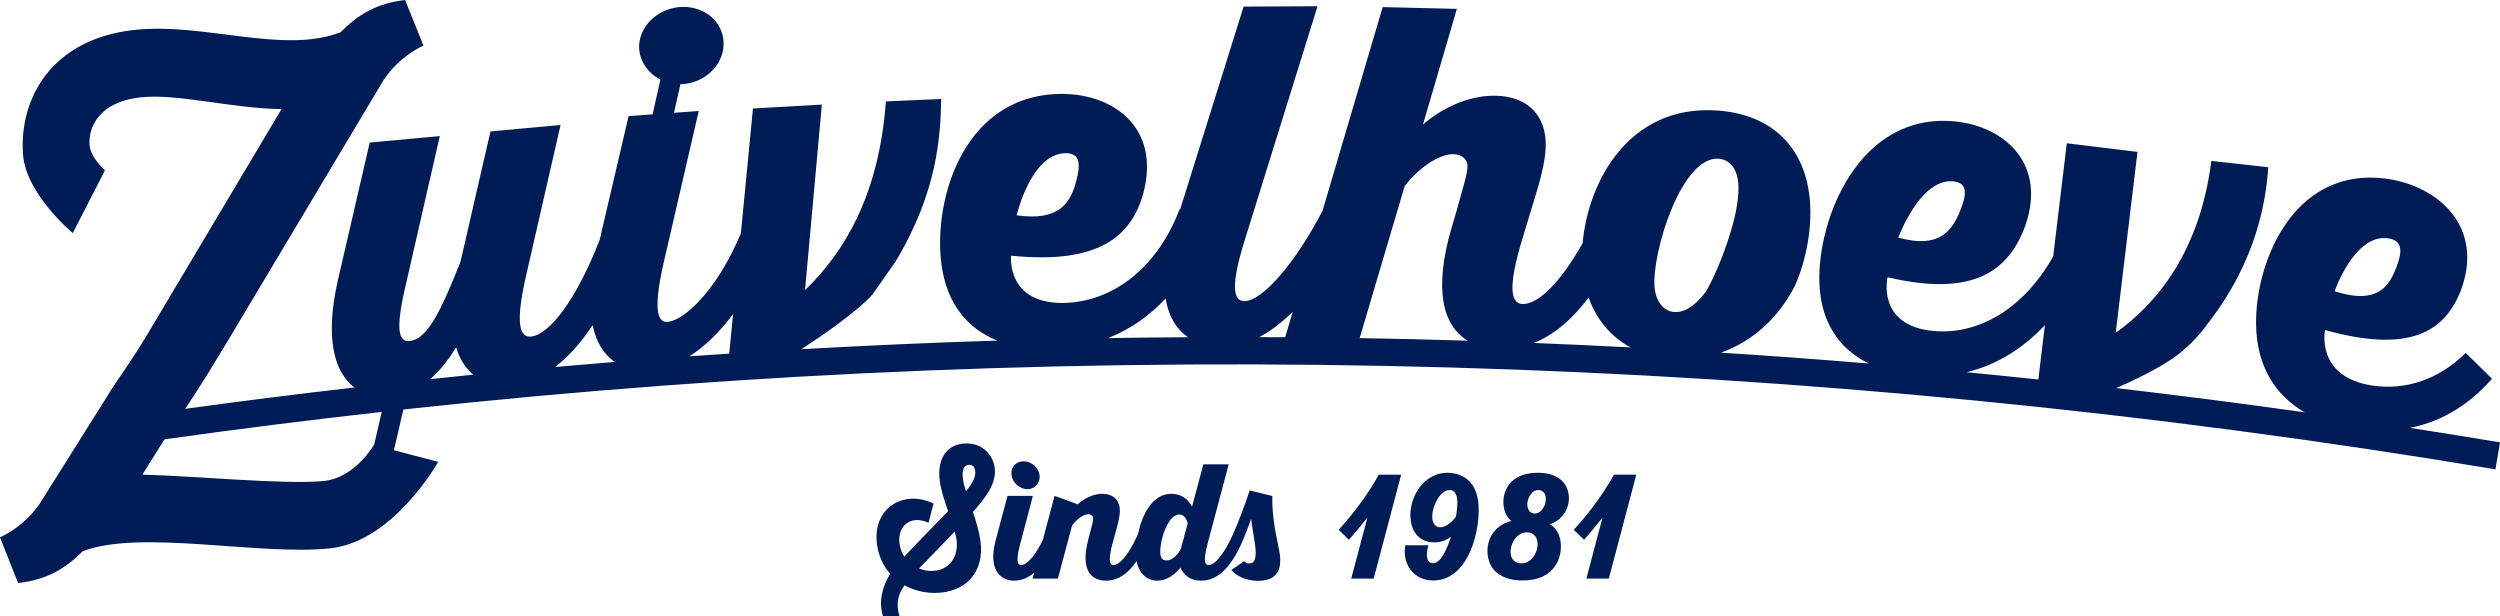 <?xml version="1.0" encoding="UTF-8" standalone="no"?>
<svg
   xmlns:dc="http://purl.org/dc/elements/1.1/"
   xmlns:cc="http://creativecommons.org/ns#"
   xmlns:rdf="http://www.w3.org/1999/02/22-rdf-syntax-ns#"
   xmlns:svg="http://www.w3.org/2000/svg"
   xmlns="http://www.w3.org/2000/svg"
   id="svg19"
   version="1.2"
   viewBox="0 0 517.539 127.598"
   height="127.598pt"
   width="517.539pt">
  <defs
     id="defs23" />
  <g
     transform="translate(-22.434,-34.512)"
     id="surface70">
    <path
       id="path2"
       d="m 222.395,136.207 c -0.297,-0.922 -0.512,-1.781 -0.613,-2.508 -0.105,-0.758 -0.312,-2.969 1.305,-2.969 0.855,0 1.148,0.66 1.227,1.223 0.156,1.152 -0.422,2.441 -1.918,4.254 m -7.152,16.5 c -0.891,0 -1.773,-0.168 -2.547,-0.531 2.105,-2.176 4.828,-4.914 7.387,-7.652 0.113,0.594 0.289,1.152 0.359,1.648 0.508,3.664 -1.57,6.535 -5.199,6.535 m 8.602,-12.211 c 2.625,-2.969 4.949,-5.973 4.504,-9.172 -0.32,-2.309 -2.18,-5.016 -5.844,-5.016 -3.926,0 -6.184,3.004 -5.512,7.855 0.266,1.914 0.965,4.09 1.715,6.168 -2.973,3.07 -6.703,6.863 -9.059,9.402 -0.539,-0.789 -0.859,-1.68 -0.996,-2.672 -0.516,-3.695 2.363,-6.035 6,-4.32 l 1.031,-3.992 c -6.188,-2.969 -12.746,0.922 -11.691,8.512 0.328,2.375 1.305,4.422 2.719,6.039 -1.781,2.867 -2.375,5.969 -1.484,8.809 h 3.434 c -0.82,-2.574 -0.359,-4.488 1.02,-6.434 1.82,0.988 3.949,1.582 6.262,1.582 6.27,0 10.375,-4.191 9.453,-10.82 -0.25,-1.816 -0.867,-3.895 -1.551,-5.941"
       style="fill:#001c57;fill-opacity:1;fill-rule:nonzero;stroke:none" />
    <path
       id="path4"
       d="m 235.137,135.781 c 1.551,0 2.715,-1.355 2.5,-2.906 -0.223,-1.617 -1.75,-2.871 -3.301,-2.871 -1.617,0 -2.73,1.254 -2.508,2.871 0.215,1.551 1.691,2.906 3.309,2.906"
       style="fill:#001c57;fill-opacity:1;fill-rule:nonzero;stroke:none" />
    <path
       id="path6"
       d="m 266.883,148.152 c 0,0 -1.156,2.375 -3.004,2.375 -0.66,0 -1.105,-0.363 -1.223,-1.223 -0.297,-2.109 1.289,-8.277 3.898,-8.277 1.453,0 1.742,1.848 1.742,1.848 z m 18.961,-10.957 -4.715,-1.156 c -0.867,2.762 -2.434,6.828 -3.445,9.078 -1.812,4.059 -3.738,6.367 -5.059,6.367 -0.559,0 -1.25,-0.461 -0.254,-4.223 l 4.426,-16.629 h -5.25 l -2.344,8.777 c 0,0 -1.133,-2.672 -4.266,-2.672 -3.984,0 -6.098,4.359 -6.93,8.383 -0.008,0 -0.012,-0.004 -0.019,-0.004 -1.777,4.059 -3.734,6.367 -5.055,6.367 -0.562,0 -1.25,-0.43 -0.258,-4.223 l 1.074,-3.926 c 0.453,-1.715 0.594,-2.84 0.473,-3.73 -0.246,-1.746 -1.488,-2.867 -3.566,-2.867 -2.809,0 -4.973,2.012 -5.113,2.176 l -4.797,-1.75 -2.434,9.148 c -1.621,3.305 -3.312,5.172 -4.496,5.172 -0.562,0 -1.219,-0.461 -0.223,-4.223 l 2.66,-10.098 h -5.25 l -2.453,9.207 c -1.578,5.973 0.863,8.348 3.867,8.348 1.531,0 2.895,-0.633 4.105,-1.672 l -0.332,1.242 h 5.246 l 2.934,-10.988 c 1.164,-1.582 2.578,-2.34 3.371,-2.34 0.496,0 0.93,0.262 0.992,0.723 0.066,0.496 -0.285,1.75 -0.691,3.332 l -0.328,1.223 c -1.531,5.84 0.254,8.48 3.684,8.48 2.613,0 4.656,-1.613 6.32,-4.023 0.395,2.164 1.891,4.023 4.266,4.023 2.938,0 4.836,-2.738 4.836,-2.738 0,0 0.809,2.738 4.273,2.738 3.988,0 6.66,-3.777 8.609,-8.254 0.5,-1.156 1.121,-2.871 1.746,-4.555 0.164,1.652 0.578,3.695 0.781,5.148 0.441,3.199 -0.094,4.094 -1.148,4.094 -0.465,0 -0.746,-0.133 -1.09,-0.465 l -2.652,1.816 c 0.039,0.031 1.797,2.367 5.891,2.242 1.875,-0.059 4.125,-0.809 4.219,-3.859 0.043,-0.398 0.043,-0.859 -0.086,-1.781 -0.32,-2.078 -1.73,-7.258 -1.52,-11.91"
       style="fill:#001c57;fill-opacity:1;fill-rule:nonzero;stroke:none" />
    <path
       id="path8"
       d="m 299.555,144.18 2.121,2.07 c 1.375,-1.531 2.656,-3.121 3.832,-4.594 l -3.348,12.633 h 4.648 l 5.688,-21.512 h -4.652 c 0,0 -2.809,5.492 -8.289,11.402"
       style="fill:#001c57;fill-opacity:1;fill-rule:nonzero;stroke:none" />
    <path
       id="path10"
       d="m 323.84,141.449 c -0.824,1.199 -2.152,2.219 -3.23,2.219 -0.902,0 -1.508,-0.691 -1.645,-1.68 -0.293,-2.102 1.383,-6.031 3.574,-6.031 0.57,0 1.324,0.273 1.539,1.801 0.137,0.992 0.004,2.191 -0.238,3.691 m -1.77,-9.062 c -5.188,0 -8.172,5.52 -7.598,9.871 0.352,2.551 1.918,4.531 4.887,4.531 1.531,0 2.598,-0.539 3.445,-1.141 -1.102,3.332 -2.305,5.461 -3.715,5.461 -1.77,0 -1.262,-2.82 -0.938,-3.723 h -4.797 c -0.688,3.934 1.73,7.293 5.781,7.293 7.617,0 10.016,-11.254 9.289,-16.5 -0.766,-5.52 -5.184,-5.793 -6.355,-5.793"
       style="fill:#001c57;fill-opacity:1;fill-rule:nonzero;stroke:none" />
    <path
       id="path12"
       d="m 340.16,140.82 c -0.719,0 -1.387,-0.48 -1.523,-1.473 -0.203,-1.469 0.789,-3.391 2.262,-3.391 0.777,0 1.391,0.512 1.523,1.473 0.199,1.438 -0.789,3.391 -2.262,3.391 m -2.734,10.316 c -0.934,0 -2.043,-0.449 -2.242,-1.887 -0.266,-1.891 1.078,-4.531 3.328,-4.531 1.113,0 2.008,0.629 2.191,1.949 0.262,1.891 -1.059,4.469 -3.277,4.469 m 3.336,-18.75 c -5.941,0 -7.449,4.051 -7.043,6.961 0.301,2.191 1.551,2.973 1.617,3 -3.742,0.93 -5.336,4.141 -4.91,7.199 0.512,3.723 3.68,5.133 7.281,5.133 6.508,0 8.254,-4.711 7.793,-8.039 -0.375,-2.703 -2.113,-3.543 -2.211,-3.602 2.949,-1.02 4.223,-3.723 3.883,-6.18 -0.309,-2.223 -2,-4.473 -6.41,-4.473"
       style="fill:#001c57;fill-opacity:1;fill-rule:nonzero;stroke:none" />
    <path
       id="path14"
       d="m 348.23,144.18 2.117,2.07 c 1.379,-1.531 2.656,-3.121 3.832,-4.594 l -3.344,12.633 h 4.648 l 5.684,-21.512 h -4.648 c 0,0 -2.809,5.492 -8.289,11.402"
       style="fill:#001c57;fill-opacity:1;fill-rule:nonzero;stroke:none" />
    <path
       id="path16"
       d="m 99.867,126.645 -0.047,-0.012 c 0,0 -3.84,6.758 -10.297,7.445 -7.711,0.82 -27.031,-1.059 -37.617,-1.305 l 4.586,-7.316 c 14.973,-2.105 29.961,-3.992 44.965,-5.672 z m 16.984,-20.234 c 0.762,2.52 2.004,4.375 3.551,5.664 -2.973,0.297 -5.945,0.617 -8.918,0.926 2.004,-1.723 3.77,-3.973 5.367,-6.59 m 28.262,-4.582 c 0.766,3.637 2.41,6.117 4.574,7.609 -4.105,0.332 -8.211,0.684 -12.312,1.047 2.82,-2.18 5.414,-5.164 7.738,-8.656 m 29.078,-2.293 -0.793,8.184 c -2.754,0.18 -5.512,0.355 -8.266,0.551 3.273,-2.055 6.336,-5.082 9.059,-8.734 m 89.547,-3.242 c 0.598,3.797 2.293,6.418 4.633,8.027 -5.52,0.031 -11.039,0.094 -16.559,0.184 4.812,-1.883 8.742,-4.785 11.926,-8.211 m 26.305,2.773 -1.551,5.254 c -1.797,-0.012 -3.594,-0.012 -5.391,-0.016 2.414,-1.266 4.738,-3.062 6.941,-5.238 m 23.191,-26.055 c 3.535,-4.531 7.727,-6.641 10.047,-6.586 1.543,0.039 2.789,0.836 2.945,2.188 0.16,1.445 -0.992,4.879 -2.285,9.656 l -1.043,3.531 c -3.621,12.457 -1.898,20.066 3.379,23.234 -7.457,-0.23 -14.914,-0.41 -22.371,-0.531 z m 38.074,23.098 c 1.586,4.477 4.52,8.055 8.676,10.324 -6.684,-0.352 -13.367,-0.664 -20.055,-0.926 4.336,-1.695 8.074,-5.027 11.379,-9.398 m 26.867,-28.742 c 2.035,0.125 3.879,1.676 4.125,5.234 0.164,2.41 -0.367,5.824 -1.469,9.492 -2.297,7.852 -5.199,12.715 -5.199,12.715 -1.938,2.66 -4.23,4.438 -6.555,4.293 -2.328,-0.145 -3.922,-2.254 -4.133,-5.332 -0.492,-7.121 5.574,-26.871 13.23,-26.402 m 67.586,34.445 -1.355,11.258 c -4.953,-0.523 -9.91,-1.027 -14.863,-1.5 6.648,-1.59 11.992,-5.266 16.219,-9.758 M 242.922,66.223 c 3.262,-0.086 3.137,2.531 2.387,5.457 -1.141,4.582 -3.32,8.711 -12.406,7.406 0,0 2.926,-12.672 10.02,-12.863 m 183.859,5.832 c 3.152,0.305 2.68,2.906 1.57,5.738 -1.703,4.445 -4.355,8.305 -12.938,5.902 0,0 4.504,-12.305 11.367,-11.641 m 90.039,11.797 c 3.195,0.469 2.809,3.023 1.781,5.773 -1.574,4.316 -4.121,8.008 -12.867,5.18 0,0 4.133,-11.973 11.086,-10.953 m 4.52,39.242 c 7.199,-1.434 12.766,-5.367 16.973,-10.176 l -5.43,-5.355 c -5.52,5.496 -12.418,7.777 -19.246,6.777 -11.934,-1.75 -9.883,-11.508 -9.883,-11.508 17.539,4.891 24.68,0.328 28.035,-7.984 5.078,-13.184 -4.422,-21.734 -15.039,-23.289 -20.105,-2.949 -28.074,18.617 -27.211,31.609 0.484,7.289 3.801,13.137 10.035,16.711 -13.004,-1.836 -26.023,-3.516 -39.051,-5.027 11.508,-5.012 14.121,-8.074 14.121,-8.074 0,0 2.43,-1.871 5.129,-5.672 C 489.539,88.438 491.539,76.148 492,69.133 l -11.789,-1.312 c -2.348,18.707 -11.262,29.543 -19.789,35.578 l 4.504,-37.445 -14.629,-1.785 -2.82,23.414 c -6.203,11.047 -15.695,16.328 -24.871,15.437 -11.781,-1.145 -9.422,-11.109 -9.422,-11.109 17.234,4.023 24.469,-0.961 28.074,-9.527 5.477,-13.586 -3.66,-21.727 -14.141,-22.742 -19.844,-1.93 -28.465,20.27 -28.043,33.352 0.25,7.672 3.633,13.574 10.258,16.773 -10.203,-0.848 -20.414,-1.602 -30.625,-2.25 4.996,-1.812 11.07,-5.656 15.285,-13.785 2.5,-5.691 3.508,-12.047 3.145,-17.34 -0.773,-11.164 -7.73,-18.301 -19.461,-19.02 -18.125,-1.113 -26.504,14.852 -27.613,27.484 -4.613,8.164 -9.203,12.664 -12.398,12.586 -1.641,-0.039 -3.617,-1.336 -0.426,-12.316 l 3.438,-11.359 c 1.465,-4.965 1.965,-8.223 1.668,-10.824 C 341.77,57.832 338.211,54.48 332.125,54.332 323.531,54.125 317.004,60.312 317.004,60.312 l 7.023,-23.961 -15.359,-0.371 -12.438,42.129 c -5.609,10.883 -12.516,18.73 -16.148,18.746 -1.637,0.008 -3.488,-1.332 -0.055,-12.348 l 15.156,-48.703 -15.305,0.074 -13.152,42.023 c -0.039,-0.004 -0.082,-0.016 -0.121,-0.02 -4.719,12.332 -13.965,19.07 -23.742,19.336 -12.18,0.328 -11.121,-9.773 -11.121,-9.773 18.133,1.832 24.844,-3.965 27.359,-12.844 3.75,-14.047 -6.684,-20.934 -17.516,-20.641 -20.52,0.555 -26.305,23.469 -24.102,36.289 1.215,7.051 5.023,12.227 11.41,14.773 -13.531,0.414 -27.059,1.02 -40.586,1.781 C 199.953,99.277 203.027,95.5 203.027,95.5 L 207.75,88.781 c 8.902,-14.699 9.387,-26.516 9.52,-33.777 l -11.445,0.5 c -1.43,19.559 -8.742,31.379 -16.738,39.07 l 3.484,-38.41 -14.266,0.809 -2.496,25.836 c -4.836,11.633 -11.688,18.086 -15.191,18.34 -1.551,0.113 -3.383,-1.145 -0.695,-12.684 l 7.164,-30.977 -5.125,0.375 1.332,-5.918 c 4.449,-0.062 8.254,-3.27 8.852,-7.238 0.668,-4.438 -2.566,-8.305 -7.418,-8.734 -4.652,-0.414 -9.246,2.758 -9.914,7.195 -0.484,3.211 1.391,6.312 4.336,7.824 l -1.617,7.195 -4.969,0.363 -5.996,25.633 C 141.703,96.688 136.125,103.84 132.344,104.188 c -1.824,0.168 -3.605,-1.363 -0.988,-12.66 l 7.121,-31.141 -14.508,1.336 -6.207,26.973 c -4.121,10.441 -6.953,16.078 -10.512,16.406 -1.824,0.168 -3.289,-1.09 -0.891,-11.273 L 113.48,62.688 98.973,64.023 92.406,92.422 c -2.809,12.219 -0.719,19.203 3.402,22.305 -11.688,1.344 -23.363,2.812 -35.031,4.418 3.059,-4.531 5.934,-9.305 8.863,-14.152 L 101.859,51.055 c 3.418,-5.082 8.031,-6.977 8.238,-7.113 l -3.801,-9.43 c -5.996,0.676 -9.918,3.18 -13.34,6.66 -11.863,4.66 -28.312,-2.086 -42.875,-0.445 -16.918,1.906 -23.711,14.129 -22.887,25.727 0.586,8.262 10.309,16.309 10.309,16.309 l 6.66,-13 c 0,0 -3,-2.59 -3.184,-5.207 -0.297,-4.203 2.492,-8.988 10.414,-9.879 7.711,-0.871 18.723,2.246 29.312,2.43 L 52.547,104.395 c -2.027,3.324 -4.273,6.672 -6.43,9.777 l -15.402,24.52 c -3.449,5.059 -8.074,6.926 -8.281,7.062 l 3.738,9.453 c 6.004,-0.641 9.941,-3.117 13.383,-6.578 11.895,-4.586 36.629,0.953 51.195,-0.598 13.176,-1.398 22.398,-17.906 22.398,-17.906 l -9.168,-2.402 1.957,-8.441 C 250.23,103.562 395.625,107.695 539.035,131.676 l 0.938,-5.59 c -6.207,-1.039 -12.418,-2.027 -18.633,-2.992"
       style="fill:#001c57;fill-opacity:1;fill-rule:nonzero;stroke:none" />
  </g>
</svg>

